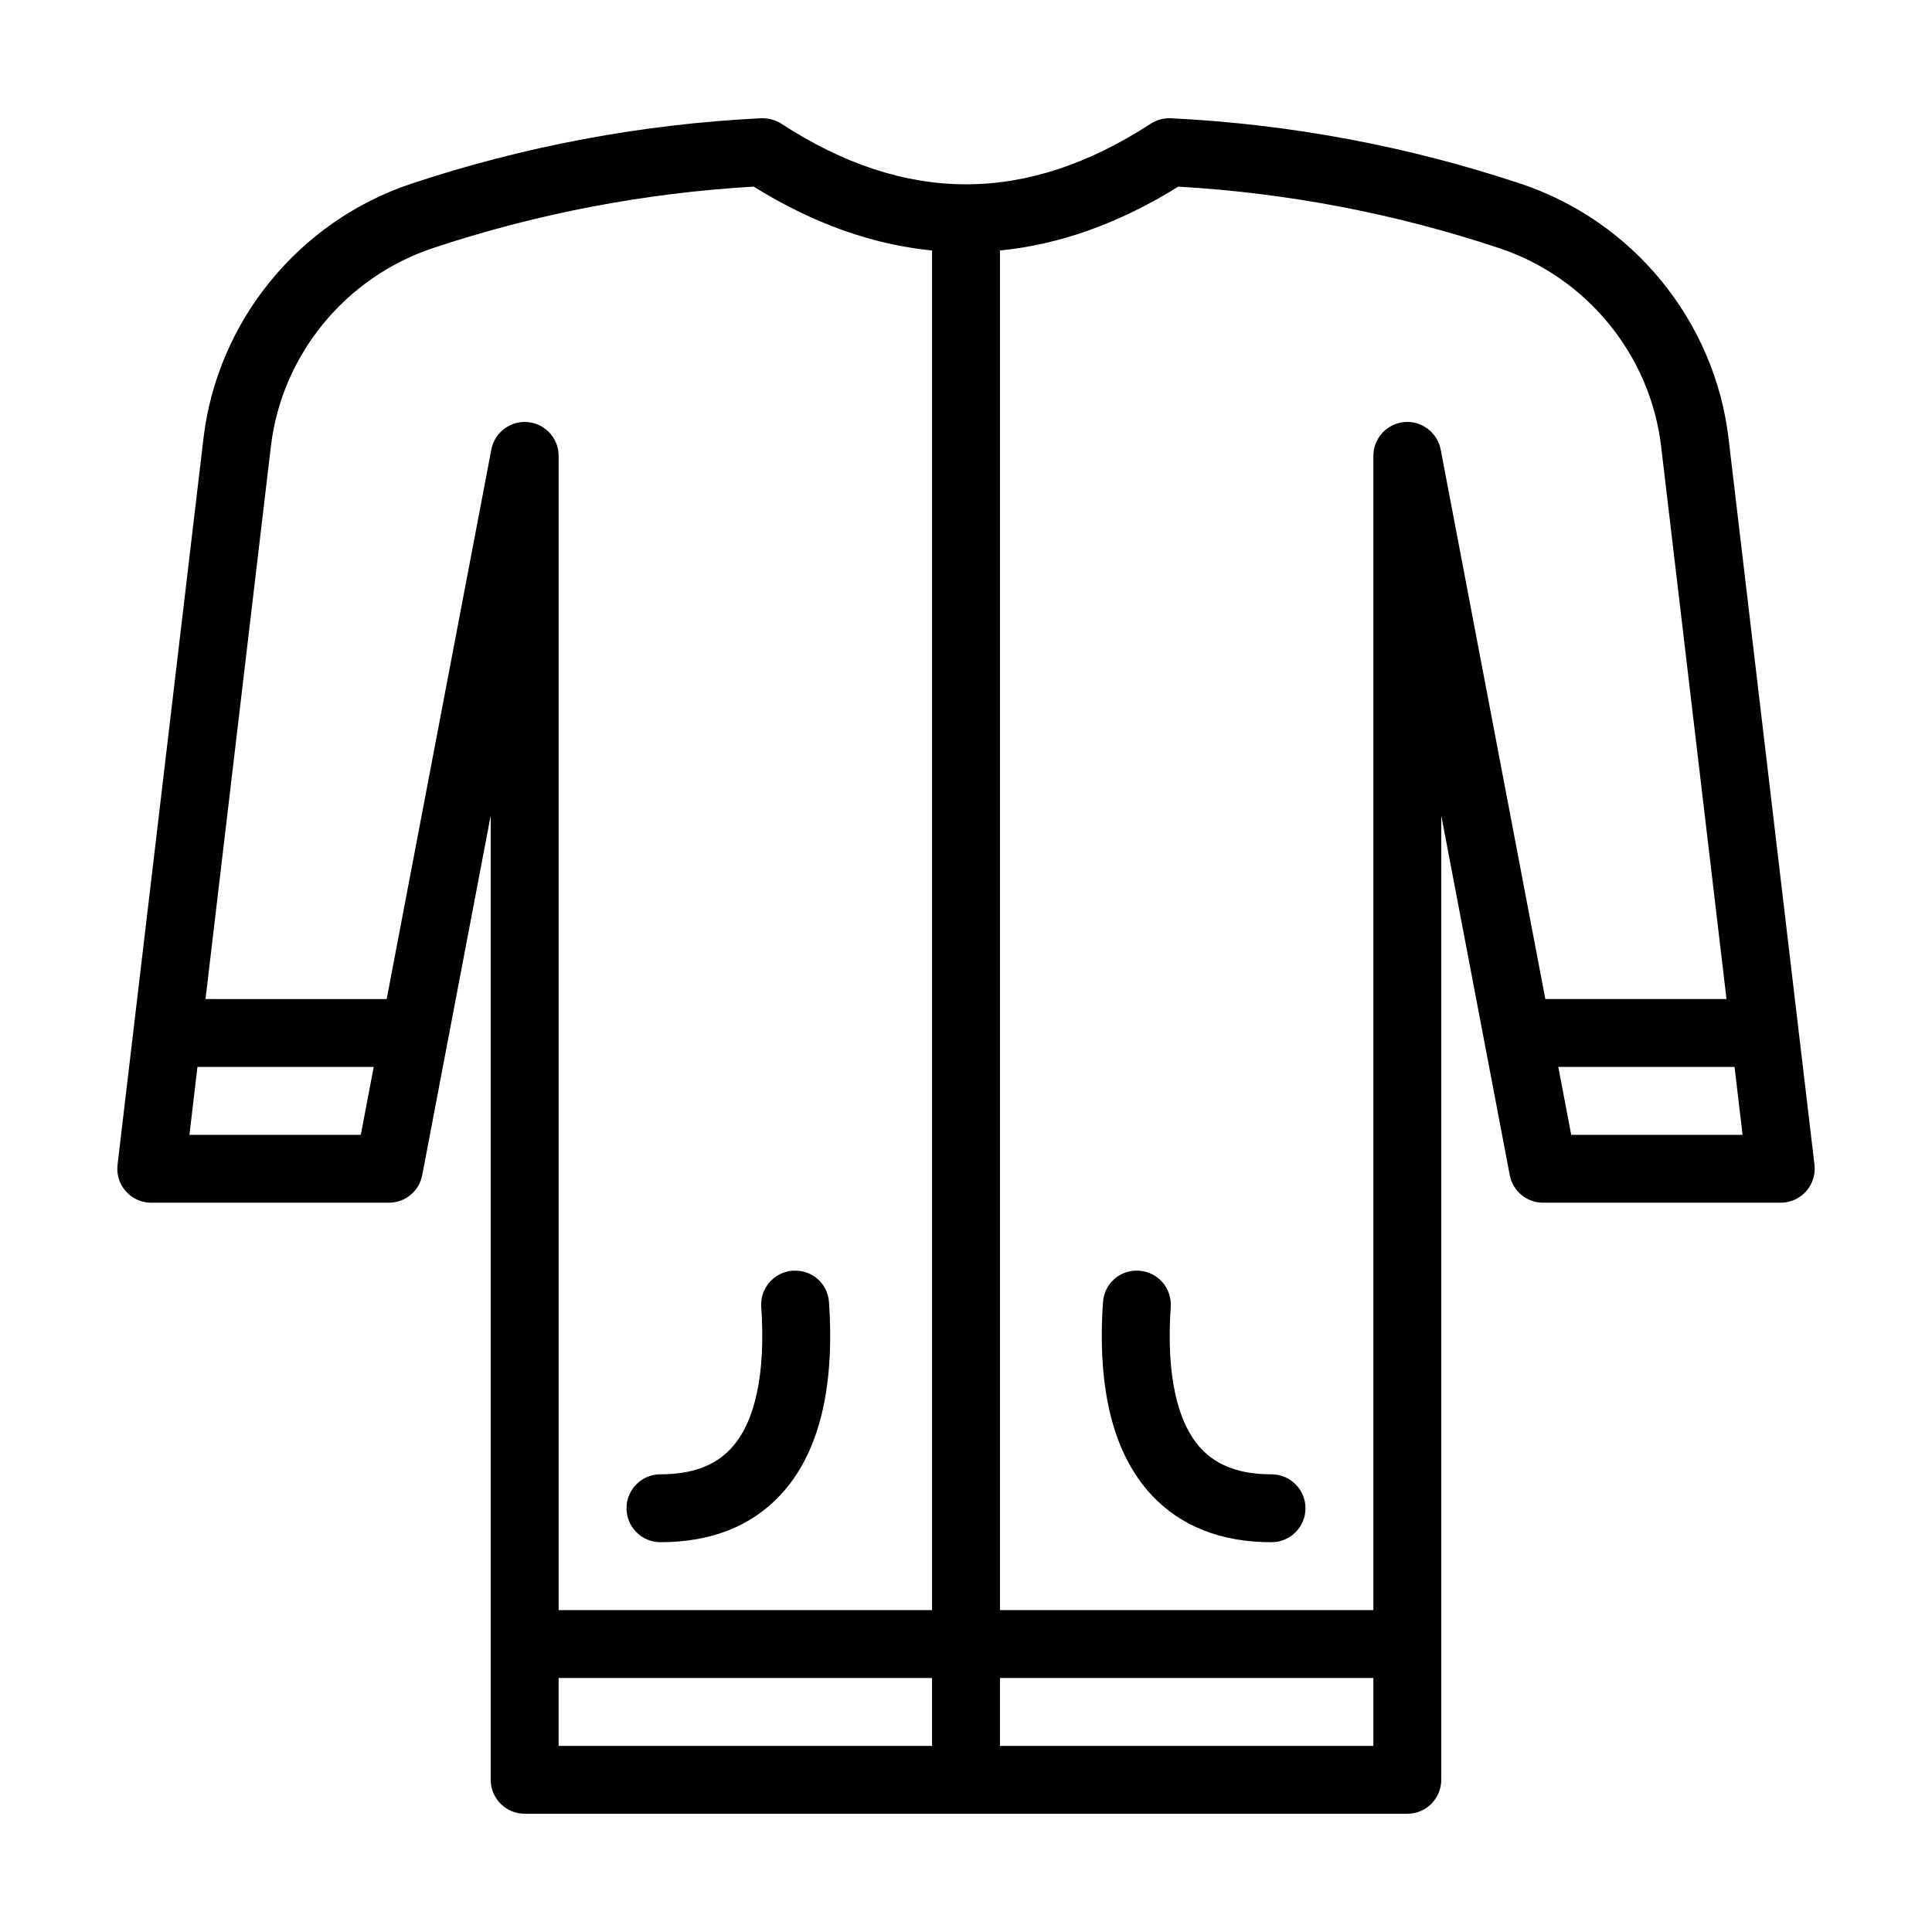 <?xml version="1.0" encoding="UTF-8"?>
<!-- Uploaded to: ICON Repo, www.svgrepo.com, Generator: ICON Repo Mixer Tools -->
<svg fill="#000000" width="800px" height="800px" version="1.1" viewBox="144 144 512 512" xmlns="http://www.w3.org/2000/svg">
 <g>
  <path d="m184.08 462.73h62.977c4.324 0 8.031-3.07 8.84-7.312l18.148-95.301v255.55c0 4.969 4.023 8.996 8.996 8.996h233.91c4.973 0 8.996-4.027 8.996-8.996v-255.55l18.152 95.301c0.809 4.242 4.516 7.312 8.84 7.312h62.977c2.574 0 5.016-1.098 6.723-3.023 1.715-1.918 2.512-4.481 2.215-7.031l-22.773-192.51c-3.672-31.062-25.285-57.547-55.059-67.469-29.934-9.969-61.133-15.805-92.727-17.359-1.906-0.062-3.762 0.418-5.34 1.445-16.461 10.703-32.695 16.055-48.922 16.062-0.012 0-0.02-0.008-0.031-0.008-0.012 0-0.02 0.008-0.031 0.008-16.23-0.008-32.461-5.359-48.922-16.062-1.582-1.027-3.41-1.484-5.34-1.445-31.594 1.555-62.793 7.394-92.727 17.359-29.773 9.922-51.387 36.406-55.059 67.465l-22.773 192.52c-0.305 2.551 0.492 5.113 2.207 7.035 1.703 1.922 4.148 3.019 6.723 3.019zm10.121-17.992 2.129-17.992h46.711l-3.426 17.992zm97.836 143.95h98.961v17.992h-98.961zm116.96 17.992v-17.992h98.961v17.992zm151.39-161.94-3.426-17.992h46.711l2.129 17.992zm-104.13-251.28c28.984 1.672 57.598 7.156 85.074 16.305 23.195 7.731 40.027 28.344 42.883 52.512l17.328 146.48h-48.012l-27.734-145.63c-0.879-4.559-5.168-7.711-9.684-7.273-4.621 0.438-8.152 4.316-8.152 8.957v305.88l-98.961 0.004v-360.31c15.789-1.559 31.566-7.164 47.258-16.926zm-197.58 16.305c27.473-9.148 56.09-14.633 85.074-16.305 15.688 9.762 31.465 15.367 47.254 16.926v360.31h-98.961v-305.88c0-4.644-3.531-8.523-8.152-8.957-4.606-0.43-8.812 2.715-9.684 7.273l-27.734 145.63-48.012-0.004 17.328-146.48c2.859-24.164 19.691-44.773 42.887-52.508z"/>
  <path d="m449.18 540.2c7.75 8.297 18.441 12.504 31.789 12.504 4.973 0 8.996-4.027 8.996-8.996s-4.023-8.996-8.996-8.996c-8.277 0-14.375-2.223-18.645-6.793-6.484-6.945-9.277-19.938-8.066-37.578 0.332-4.961-3.41-9.25-8.363-9.59-5.098-0.332-9.25 3.406-9.594 8.359-1.57 23.066 2.758 40.258 12.879 51.09z"/>
  <path d="m319.03 552.7c13.344 0 24.039-4.203 31.785-12.504 10.121-10.832 14.453-28.023 12.879-51.09-0.332-4.949-4.465-8.668-9.594-8.359-4.957 0.34-8.699 4.629-8.363 9.59 1.211 17.637-1.582 30.633-8.066 37.578-4.266 4.566-10.363 6.789-18.641 6.789-4.973 0-8.996 4.027-8.996 8.996s4.023 9 8.996 9z"/>
 </g>
</svg>